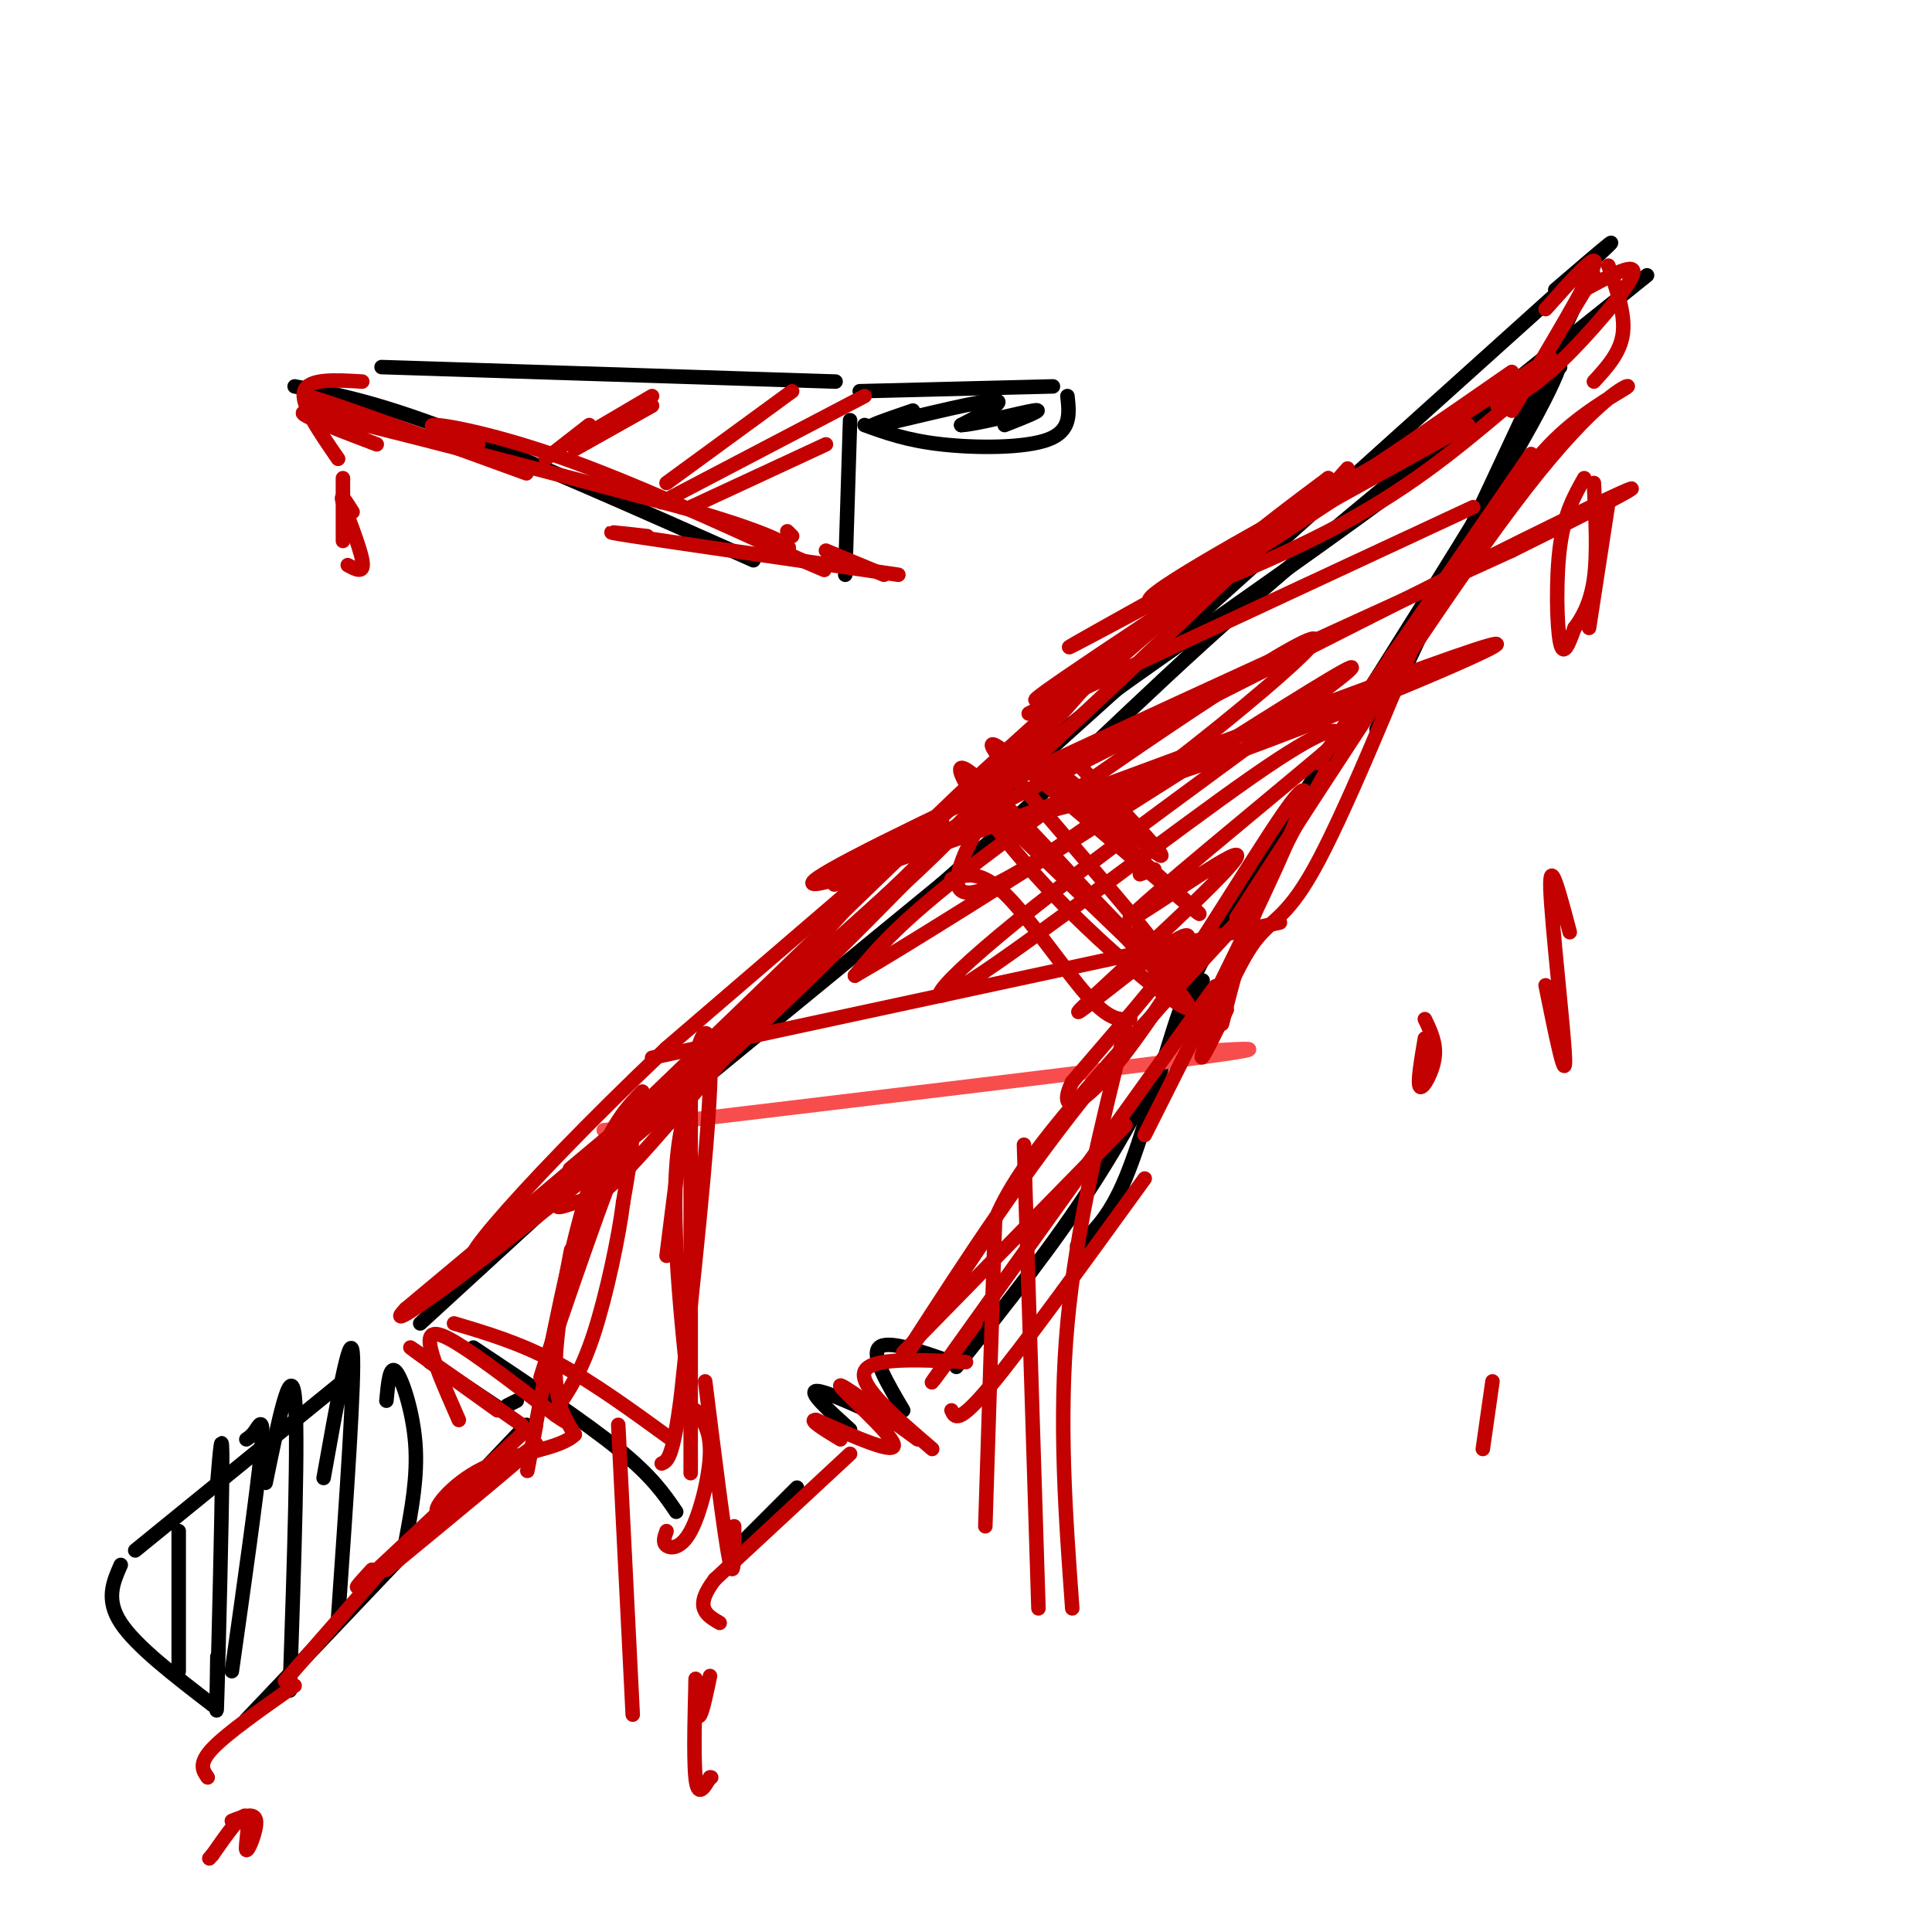 <svg viewBox='0 0 400 400' version='1.1' xmlns='http://www.w3.org/2000/svg' xmlns:xlink='http://www.w3.org/1999/xlink'><g fill='none' stroke='#000000' stroke-width='3' stroke-linecap='round' stroke-linejoin='round'><path d='M25,324c-1.583,3.583 -3.167,7.167 0,12c3.167,4.833 11.083,10.917 19,17'/><path d='M28,321c0.000,0.000 43.000,-35.000 43,-35'/><path d='M89,282c0.000,0.000 15.000,10.000 15,10'/><path d='M105,291c0.000,0.000 2.000,-1.000 2,-1'/><path d='M109,295c0.000,0.000 -58.000,61.000 -58,61'/><path d='M37,317c0.000,0.000 0.000,29.000 0,29'/><path d='M45,307c0.533,-6.533 1.067,-13.067 1,-3c-0.067,10.067 -0.733,36.733 -1,46c-0.267,9.267 -0.133,1.133 0,-7'/><path d='M51,298c0.600,-0.400 1.200,-0.800 2,-2c0.800,-1.200 1.800,-3.200 1,5c-0.800,8.200 -3.400,26.600 -6,45'/><path d='M55,307c2.583,-12.583 5.167,-25.167 6,-18c0.833,7.167 -0.083,34.083 -1,61'/><path d='M67,306c2.750,-15.417 5.500,-30.833 6,-26c0.500,4.833 -1.250,29.917 -3,55'/><path d='M80,290c0.356,-3.756 0.711,-7.511 2,-6c1.289,1.511 3.511,8.289 4,15c0.489,6.711 -0.756,13.356 -2,20'/><path d='M87,274c44.940,-41.196 89.881,-82.393 112,-103c22.119,-20.607 21.417,-20.625 36,-31c14.583,-10.375 44.452,-31.107 60,-43c15.548,-11.893 16.774,-14.946 18,-18'/><path d='M98,279c11.500,7.667 23.000,15.333 30,21c7.000,5.667 9.500,9.333 12,13'/><path d='M151,322c0.000,0.000 14.000,-14.000 14,-14'/><path d='M176,296c-4.333,-3.917 -8.667,-7.833 -7,-8c1.667,-0.167 9.333,3.417 17,7'/><path d='M187,292c-3.333,-5.667 -6.667,-11.333 -5,-13c1.667,-1.667 8.333,0.667 15,3'/><path d='M323,76c-0.278,-1.503 -0.556,-3.007 0,-3c0.556,0.007 1.944,1.524 -10,22c-11.944,20.476 -37.222,59.911 -51,82c-13.778,22.089 -16.056,26.832 -19,36c-2.944,9.168 -6.556,22.762 -10,31c-3.444,8.238 -6.722,11.119 -10,14'/><path d='M198,283c10.250,-12.833 20.500,-25.667 29,-39c8.500,-13.333 15.250,-27.167 22,-41'/><path d='M95,265c0.000,0.000 100.000,-82.000 100,-82'/><path d='M195,183c25.600,-22.356 39.600,-37.244 62,-57c22.400,-19.756 53.200,-44.378 84,-69'/><path d='M202,169c0.000,0.000 120.000,-108.000 120,-108'/><path d='M322,61c20.000,-18.167 10.000,-9.583 0,-1'/><path d='M329,57c0.000,0.000 -44.000,94.000 -44,94'/></g>
<g fill='none' stroke='#F84D4D' stroke-width='3' stroke-linecap='round' stroke-linejoin='round'><path d='M125,234c51.583,-6.167 103.167,-12.333 123,-15c19.833,-2.667 7.917,-1.833 -4,-1'/></g>
<g fill='none' stroke='#C30101' stroke-width='3' stroke-linecap='round' stroke-linejoin='round'><path d='M135,219c0.000,0.000 130.000,-28.000 130,-28'/><path d='M197,182c2.956,-0.956 5.911,-1.911 11,3c5.089,4.911 12.311,15.689 17,21c4.689,5.311 6.844,5.156 9,5'/><path d='M201,160c21.515,21.959 43.030,43.917 45,48c1.970,4.083 -15.606,-9.710 -29,-24c-13.394,-14.290 -22.606,-29.078 -16,-24c6.606,5.078 29.030,30.022 37,39c7.970,8.978 1.485,1.989 -5,-5'/><path d='M233,194c-9.768,-9.397 -31.687,-30.388 -28,-27c3.687,3.388 32.980,31.157 36,32c3.020,0.843 -20.232,-25.238 -30,-37c-9.768,-11.762 -6.053,-9.205 5,0c11.053,9.205 29.444,25.059 32,27c2.556,1.941 -10.722,-10.029 -24,-22'/><path d='M224,167c-6.869,-6.798 -12.042,-12.792 -7,-9c5.042,3.792 20.298,17.369 23,19c2.702,1.631 -7.149,-8.685 -17,-19'/><path d='M195,173c16.976,-3.649 33.952,-7.298 63,-18c29.048,-10.702 70.167,-28.458 43,-19c-27.167,9.458 -122.619,46.131 -132,47c-9.381,0.869 67.310,-34.065 144,-69'/><path d='M313,114c30.524,-15.083 34.833,-18.292 2,-2c-32.833,16.292 -102.810,52.083 -129,65c-26.190,12.917 -8.595,2.958 9,-7'/><path d='M305,105c-36.500,17.000 -73.000,34.000 -86,40c-13.000,6.000 -2.500,1.000 8,-4'/><path d='M304,88c-36.583,20.250 -73.167,40.500 -81,45c-7.833,4.500 13.083,-6.750 34,-18'/><path d='M291,93c-25.689,14.089 -51.378,28.178 -53,31c-1.622,2.822 20.822,-5.622 37,-14c16.178,-8.378 26.089,-16.689 36,-25'/><path d='M321,74c-42.583,27.917 -85.167,55.833 -100,66c-14.833,10.167 -1.917,2.583 11,-5'/><path d='M310,84c3.600,-1.733 7.200,-3.467 13,-9c5.800,-5.533 13.800,-14.867 15,-18c1.200,-3.133 -4.400,-0.067 -10,3'/><path d='M320,64c5.583,-6.250 11.167,-12.500 10,-9c-1.167,3.500 -9.083,16.750 -17,30'/><path d='M313,85c0.000,0.000 17.000,-28.000 17,-28'/><path d='M333,55c1.750,5.000 3.500,10.000 3,14c-0.500,4.000 -3.250,7.000 -6,10'/><path d='M328,99c-2.044,3.622 -4.089,7.244 -5,14c-0.911,6.756 -0.689,16.644 0,20c0.689,3.356 1.844,0.178 3,-3'/><path d='M326,130c1.356,-1.800 3.244,-4.800 4,-10c0.756,-5.200 0.378,-12.600 0,-20'/><path d='M333,104c0.000,0.000 -4.000,26.000 -4,26'/><path d='M325,193c-2.111,-8.022 -4.222,-16.044 -4,-9c0.222,7.044 2.778,29.156 3,35c0.222,5.844 -1.889,-4.578 -4,-15'/><path d='M309,286c0.000,0.000 -2.000,14.000 -2,14'/><path d='M220,147c7.197,-8.133 14.393,-16.267 10,-11c-4.393,5.267 -20.376,23.933 -43,46c-22.624,22.067 -51.889,47.533 -64,59c-12.111,11.467 -7.068,8.933 -4,8c3.068,-0.933 4.162,-0.267 9,-5c4.838,-4.733 13.419,-14.867 22,-25'/><path d='M150,219c8.833,-11.393 19.917,-27.375 48,-54c28.083,-26.625 73.167,-63.893 66,-57c-7.167,6.893 -66.583,57.946 -126,109'/><path d='M138,217c-32.655,30.964 -51.292,53.875 -33,38c18.292,-15.875 73.512,-70.536 108,-103c34.488,-32.464 48.244,-42.732 62,-53'/><path d='M275,99c-5.867,6.778 -51.533,50.222 -90,85c-38.467,34.778 -69.733,60.889 -101,87'/><path d='M84,271c-7.489,7.844 24.289,-16.044 49,-37c24.711,-20.956 42.356,-38.978 60,-57'/><path d='M208,160c-3.500,5.167 -7.000,10.333 -22,24c-15.000,13.667 -41.500,35.833 -68,58'/><path d='M121,244c12.756,-11.467 25.511,-22.933 28,-26c2.489,-3.067 -5.289,2.267 -8,16c-2.711,13.733 -0.356,35.867 2,58'/><path d='M143,228c0.000,0.000 0.000,77.000 0,77'/><path d='M138,260c2.067,-16.556 4.133,-33.111 6,-41c1.867,-7.889 3.533,-7.111 3,6c-0.533,13.111 -3.267,38.556 -6,64'/><path d='M141,289c-1.667,13.000 -2.833,13.500 -4,14'/><path d='M138,317c-0.429,1.185 -0.857,2.369 0,3c0.857,0.631 3.000,0.708 5,-3c2.000,-3.708 3.857,-11.202 4,-16c0.143,-4.798 -1.429,-6.899 -3,-9'/><path d='M146,286c2.000,16.000 4.000,32.000 5,37c1.000,5.000 1.000,-1.000 1,-7'/><path d='M215,155c3.738,-6.700 7.477,-13.400 0,-3c-7.477,10.400 -26.169,37.901 -11,32c15.169,-5.901 64.199,-45.204 68,-51c3.801,-5.796 -37.628,21.915 -61,39c-23.372,17.085 -28.686,23.542 -34,30'/><path d='M177,202c20.673,-11.879 89.357,-56.576 101,-63c11.643,-6.424 -33.753,25.425 -59,45c-25.247,19.575 -30.345,26.876 -18,19c12.345,-7.876 42.131,-30.928 58,-42c15.869,-11.072 17.820,-10.163 18,-9c0.180,1.163 -1.410,2.582 -3,4'/><path d='M274,156c-11.247,9.498 -37.865,31.242 -40,34c-2.135,2.758 20.212,-13.471 22,-13c1.788,0.471 -16.985,17.642 -26,26c-9.015,8.358 -8.273,7.904 -2,3c6.273,-4.904 18.078,-14.258 18,-12c-0.078,2.258 -12.039,16.129 -24,30'/><path d='M222,224c-3.167,6.329 0.914,7.150 11,-6c10.086,-13.150 26.177,-40.271 33,-50c6.823,-9.729 4.378,-2.065 -2,12c-6.378,14.065 -16.689,34.533 -27,55'/><path d='M275,159c-5.167,9.083 -10.333,18.167 -14,27c-3.667,8.833 -5.833,17.417 -8,26'/><path d='M237,244c-12.667,17.500 -25.333,35.000 -32,43c-6.667,8.000 -7.333,6.500 -8,5'/><path d='M200,282c-9.917,-0.500 -19.833,-1.000 -21,2c-1.167,3.000 6.417,9.500 14,16'/><path d='M190,298c-8.333,-6.089 -16.667,-12.178 -16,-11c0.667,1.178 10.333,9.622 11,12c0.667,2.378 -7.667,-1.311 -16,-5'/><path d='M169,294c-1.833,-0.167 1.583,1.917 5,4'/><path d='M176,301c0.000,0.000 -28.000,26.000 -28,26'/><path d='M148,327c-4.500,5.833 -1.750,7.417 1,9'/><path d='M147,347c-0.727,3.478 -1.455,6.957 -2,8c-0.545,1.043 -0.909,-0.349 -1,-3c-0.091,-2.651 0.091,-6.560 0,-3c-0.091,3.560 -0.455,14.589 0,19c0.455,4.411 1.727,2.206 3,0'/><path d='M147,368c0.500,0.000 0.250,0.000 0,0'/><path d='M189,278c11.440,-17.685 22.881,-35.369 38,-54c15.119,-18.631 33.917,-38.208 32,-36c-1.917,2.208 -24.548,26.202 -37,41c-12.452,14.798 -14.726,20.399 -17,26'/><path d='M205,255c-5.667,8.500 -11.333,16.750 -17,25'/></g>
<g fill='none' stroke='#000000' stroke-width='3' stroke-linecap='round' stroke-linejoin='round'><path d='M173,79c0.000,0.000 -94.000,-3.000 -94,-3'/><path d='M61,80c8.083,1.500 16.167,3.000 32,9c15.833,6.000 39.417,16.500 63,27'/><path d='M175,119c0.000,0.000 1.000,-32.000 1,-32'/><path d='M178,81c0.000,0.000 40.000,-1.000 40,-1'/><path d='M221,82c0.400,3.600 0.800,7.200 -4,9c-4.800,1.800 -14.800,1.800 -22,1c-7.200,-0.800 -11.600,-2.400 -16,-4'/><path d='M189,85c-5.644,1.933 -11.289,3.867 -7,3c4.289,-0.867 18.511,-4.533 23,-5c4.489,-0.467 -0.756,2.267 -6,5'/><path d='M199,88c2.667,-0.022 12.333,-2.578 15,-3c2.667,-0.422 -1.667,1.289 -6,3'/></g>
<g fill='none' stroke='#C30101' stroke-width='3' stroke-linecap='round' stroke-linejoin='round'><path d='M164,81c0.000,0.000 -26.000,19.000 -26,19'/><path d='M179,82c0.000,0.000 -42.000,22.000 -42,22'/><path d='M171,92c0.000,0.000 -28.000,13.000 -28,13'/><path d='M75,79c-5.583,-0.333 -11.167,-0.667 -12,2c-0.833,2.667 3.083,8.333 7,14'/><path d='M71,99c0.000,0.000 0.000,13.000 0,13'/><path d='M72,117c1.756,0.956 3.511,1.911 3,-1c-0.511,-2.911 -3.289,-9.689 -4,-12c-0.711,-2.311 0.644,-0.156 2,2'/><path d='M69,85c-4.333,-2.083 -8.667,-4.167 -2,-2c6.667,2.167 24.333,8.583 42,15'/><path d='M78,92c-10.750,-4.083 -21.500,-8.167 -11,-6c10.500,2.167 42.250,10.583 74,19'/><path d='M141,105c16.533,4.733 20.867,7.067 22,8c1.133,0.933 -0.933,0.467 -3,0'/><path d='M99,92c-5.711,-2.000 -11.422,-4.000 -9,-4c2.422,0.000 12.978,2.000 27,7c14.022,5.000 31.511,13.000 49,21'/><path d='M166,116c8.167,3.500 4.083,1.750 0,0'/><path d='M134,111c-5.833,-0.667 -11.667,-1.333 -3,0c8.667,1.333 31.833,4.667 55,8'/><path d='M183,119c0.000,0.000 -12.000,-5.000 -12,-5'/><path d='M163,110c0.000,0.000 1.000,1.000 1,1'/><path d='M122,88c0.000,0.000 -9.000,7.000 -9,7'/><path d='M135,82c0.000,0.000 -17.000,10.000 -17,10'/><path d='M135,84c0.000,0.000 -16.000,9.000 -16,9'/><path d='M103,292c-9.417,-6.750 -18.833,-13.500 -18,-13c0.833,0.500 11.917,8.250 23,16'/><path d='M109,296c0.000,0.000 -32.000,30.000 -32,30'/><path d='M77,326c-5.333,4.833 -2.667,1.917 0,-1'/><path d='M95,294c-2.889,-6.556 -5.778,-13.111 -6,-16c-0.222,-2.889 2.222,-2.111 7,1c4.778,3.111 11.889,8.556 19,14'/><path d='M115,293c3.333,2.333 2.167,1.167 1,0'/><path d='M94,274c6.750,2.000 13.500,4.000 21,8c7.500,4.000 15.750,10.000 24,16'/><path d='M128,236c-8.511,25.889 -17.022,51.778 -16,49c1.022,-2.778 11.578,-34.222 16,-45c4.422,-10.778 2.711,-0.889 1,9'/><path d='M129,249c-0.822,6.689 -3.378,18.911 -6,27c-2.622,8.089 -5.311,12.044 -8,16'/><path d='M133,226c-3.822,3.933 -7.644,7.867 -12,23c-4.356,15.133 -9.244,41.467 -11,51c-1.756,9.533 -0.378,2.267 1,-5'/><path d='M117,266c0.844,-4.778 1.689,-9.556 1,-6c-0.689,3.556 -2.911,15.444 -3,23c-0.089,7.556 1.956,10.778 4,14'/><path d='M119,297c-2.905,3.048 -12.167,3.667 -19,7c-6.833,3.333 -11.238,9.381 -9,9c2.238,-0.381 11.119,-7.190 20,-14'/><path d='M111,299c-1.833,2.000 -16.417,14.000 -31,26'/><path d='M80,324c0.000,0.000 -21.000,24.000 -21,24'/><path d='M61,349c-7.000,4.917 -14.000,9.833 -17,13c-3.000,3.167 -2.000,4.583 -1,6'/><path d='M48,377c2.381,-0.935 4.762,-1.869 5,0c0.238,1.869 -1.667,6.542 -2,6c-0.333,-0.542 0.905,-6.298 0,-7c-0.905,-0.702 -3.952,3.649 -7,8'/><path d='M44,384c-1.167,1.333 -0.583,0.667 0,0'/><path d='M187,280c0.000,0.000 46.000,-47.000 46,-47'/><path d='M244,215c6.267,-8.822 12.533,-17.644 2,-3c-10.533,14.644 -37.867,52.756 -48,67c-10.133,14.244 -3.067,4.622 4,-5'/><path d='M254,209c-3.006,6.155 -6.012,12.310 -5,9c1.012,-3.310 6.042,-16.083 10,-22c3.958,-5.917 6.845,-4.976 13,-16c6.155,-11.024 15.577,-34.012 25,-57'/><path d='M317,94c0.000,0.000 -44.000,64.000 -44,64'/><path d='M256,190c22.667,-35.071 45.333,-70.143 60,-89c14.667,-18.857 21.333,-21.500 21,-21c-0.333,0.500 -7.667,4.143 -14,10c-6.333,5.857 -11.667,13.929 -17,22'/><path d='M306,112c-5.833,7.667 -11.917,15.833 -18,24'/><path d='M279,97c-2.833,3.167 -5.667,6.333 0,3c5.667,-3.333 19.833,-13.167 34,-23'/><path d='M236,181c0.000,0.000 3.000,-1.000 3,-1'/><path d='M295,215c-0.800,4.711 -1.600,9.422 -1,10c0.600,0.578 2.600,-2.978 3,-6c0.400,-3.022 -0.800,-5.511 -2,-8'/><path d='M206,253c0.000,0.000 -2.000,63.000 -2,63'/><path d='M212,237c0.000,0.000 3.000,96.000 3,96'/><path d='M233,213c-5.083,20.500 -10.167,41.000 -12,61c-1.833,20.000 -0.417,39.500 1,59'/><path d='M128,295c0.000,0.000 3.000,60.000 3,60'/></g>
</svg>